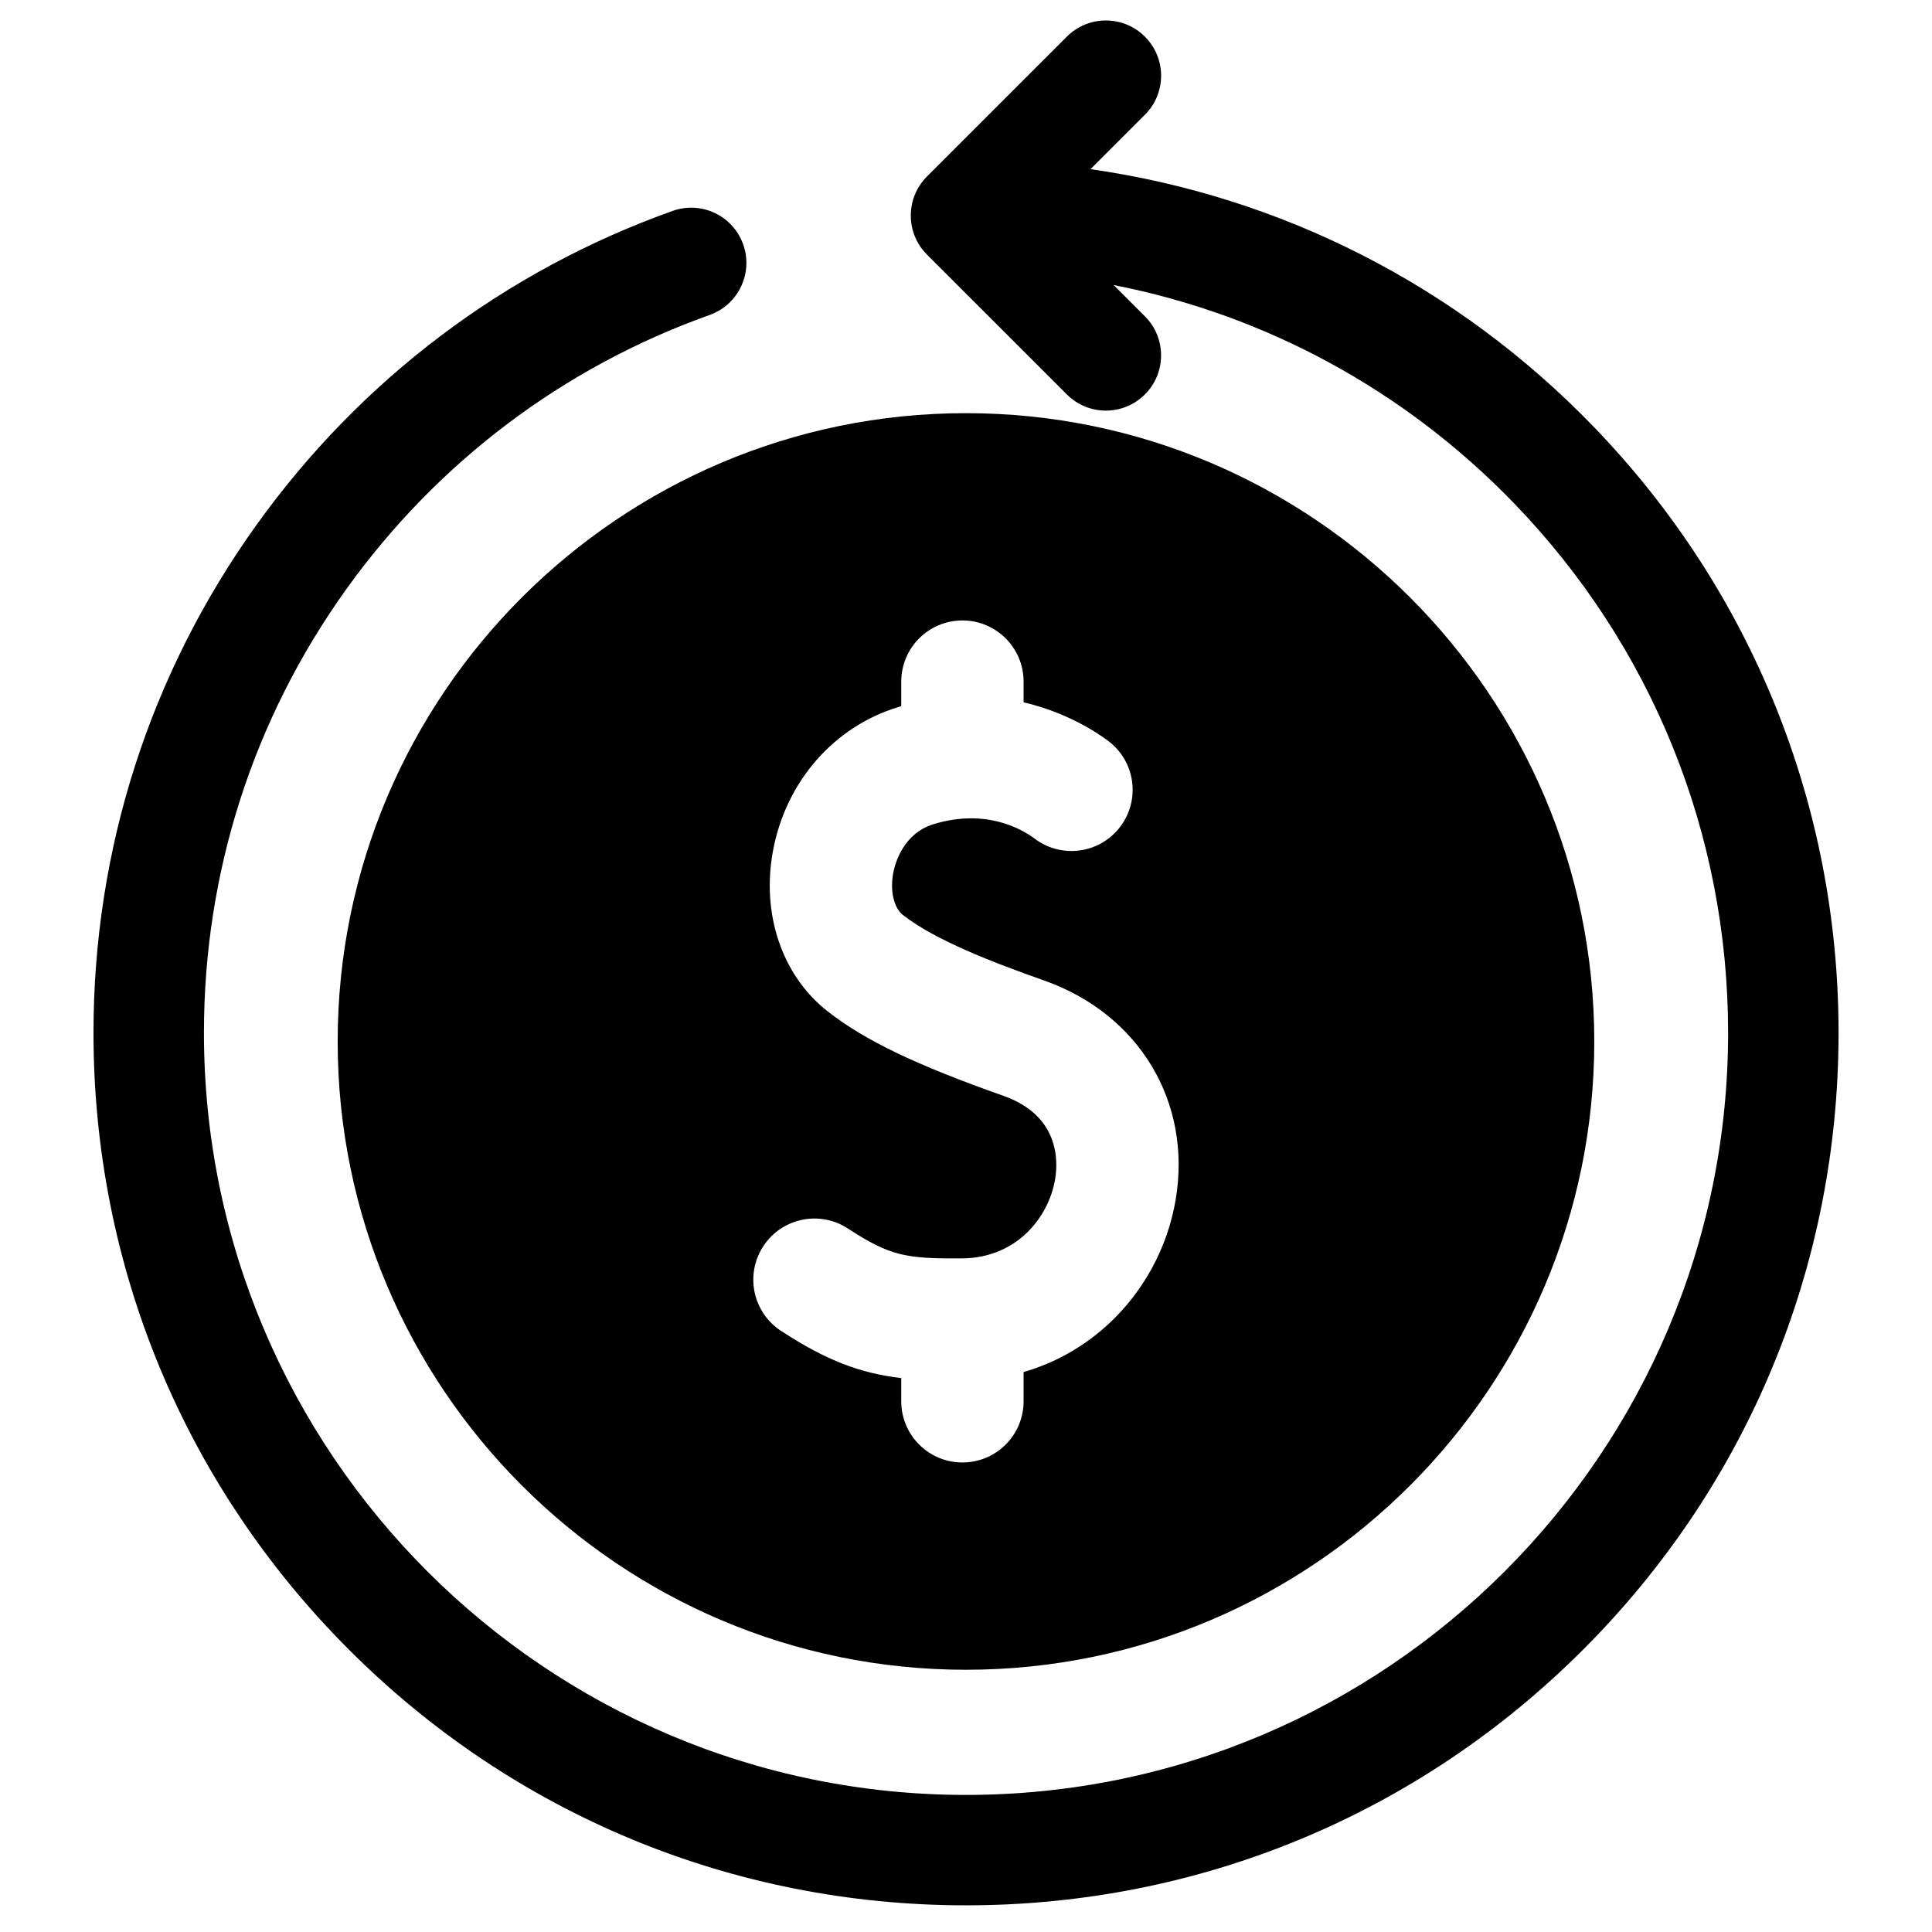 <svg width="41" height="41" viewBox="0 0 41 41" fill="none" xmlns="http://www.w3.org/2000/svg">
<g clip-path="url(#clip0_14801_99166)">
<path d="M33.814 9.05C30.929 6.065 27.195 4.168 23.142 3.59L24.297 2.435C24.755 1.977 24.755 1.235 24.297 0.778C23.839 0.32 23.097 0.32 22.64 0.778L19.672 3.745C19.214 4.203 19.214 4.945 19.672 5.403L22.64 8.37C22.868 8.599 23.168 8.714 23.468 8.714C23.768 8.714 24.068 8.599 24.297 8.37C24.754 7.913 24.754 7.171 24.297 6.713L23.633 6.049C26.853 6.679 29.806 8.276 32.129 10.679C35.059 13.71 36.673 17.701 36.673 21.918C36.673 30.836 29.418 38.091 20.5 38.091C11.583 38.091 4.328 30.836 4.328 21.918C4.328 18.516 5.372 15.261 7.348 12.505C9.283 9.807 11.95 7.794 15.062 6.683C15.671 6.465 15.989 5.795 15.771 5.185C15.554 4.576 14.883 4.258 14.274 4.476C10.711 5.748 7.657 8.052 5.443 11.14C3.18 14.296 1.984 18.023 1.984 21.919C1.984 26.864 3.91 31.514 7.408 35.011C10.905 38.508 15.555 40.434 20.5 40.434C25.446 40.434 30.096 38.508 33.593 35.011C37.091 31.514 39.017 26.864 39.017 21.918C39.017 17.09 37.169 12.52 33.814 9.05Z" fill="black"/>
<path d="M7.166 22.102C7.166 29.453 13.147 35.435 20.499 35.435C27.851 35.435 33.833 29.453 33.833 22.102C33.833 14.749 27.851 8.768 20.499 8.768C13.147 8.768 7.166 14.749 7.166 22.102ZM21.296 23.256C19.428 22.596 18.346 22.076 17.561 21.46C16.594 20.702 16.152 19.393 16.406 18.044C16.682 16.58 17.702 15.415 19.07 15.003C19.089 14.997 19.107 14.993 19.126 14.987V14.464C19.126 13.748 19.707 13.167 20.424 13.167C21.141 13.167 21.722 13.748 21.722 14.464V14.904C22.628 15.117 23.26 15.531 23.516 15.722C24.09 16.151 24.207 16.964 23.778 17.538C23.349 18.113 22.536 18.23 21.962 17.801C21.687 17.595 20.929 17.153 19.818 17.488C19.163 17.686 18.993 18.331 18.956 18.524C18.885 18.906 18.967 19.265 19.162 19.418C19.841 19.95 21.059 20.42 22.161 20.809C24.177 21.522 25.298 23.389 24.95 25.456C24.78 26.471 24.269 27.413 23.513 28.108C22.992 28.585 22.386 28.925 21.722 29.117V29.738C21.722 30.455 21.141 31.036 20.424 31.036C19.707 31.036 19.126 30.455 19.126 29.738V29.245C18.263 29.143 17.543 28.877 16.574 28.243C15.974 27.851 15.806 27.047 16.198 26.447C16.59 25.847 17.395 25.679 17.994 26.071C18.893 26.659 19.233 26.713 20.415 26.705C21.58 26.697 22.256 25.829 22.391 25.026C22.457 24.634 22.482 23.676 21.296 23.256Z" fill="black"/>
</g>
<defs>
<clipPath id="clip0_14801_99166">
<rect width="40" height="40" fill="white" transform="translate(0.5 0.435)"/>
</clipPath>
</defs>
</svg>
